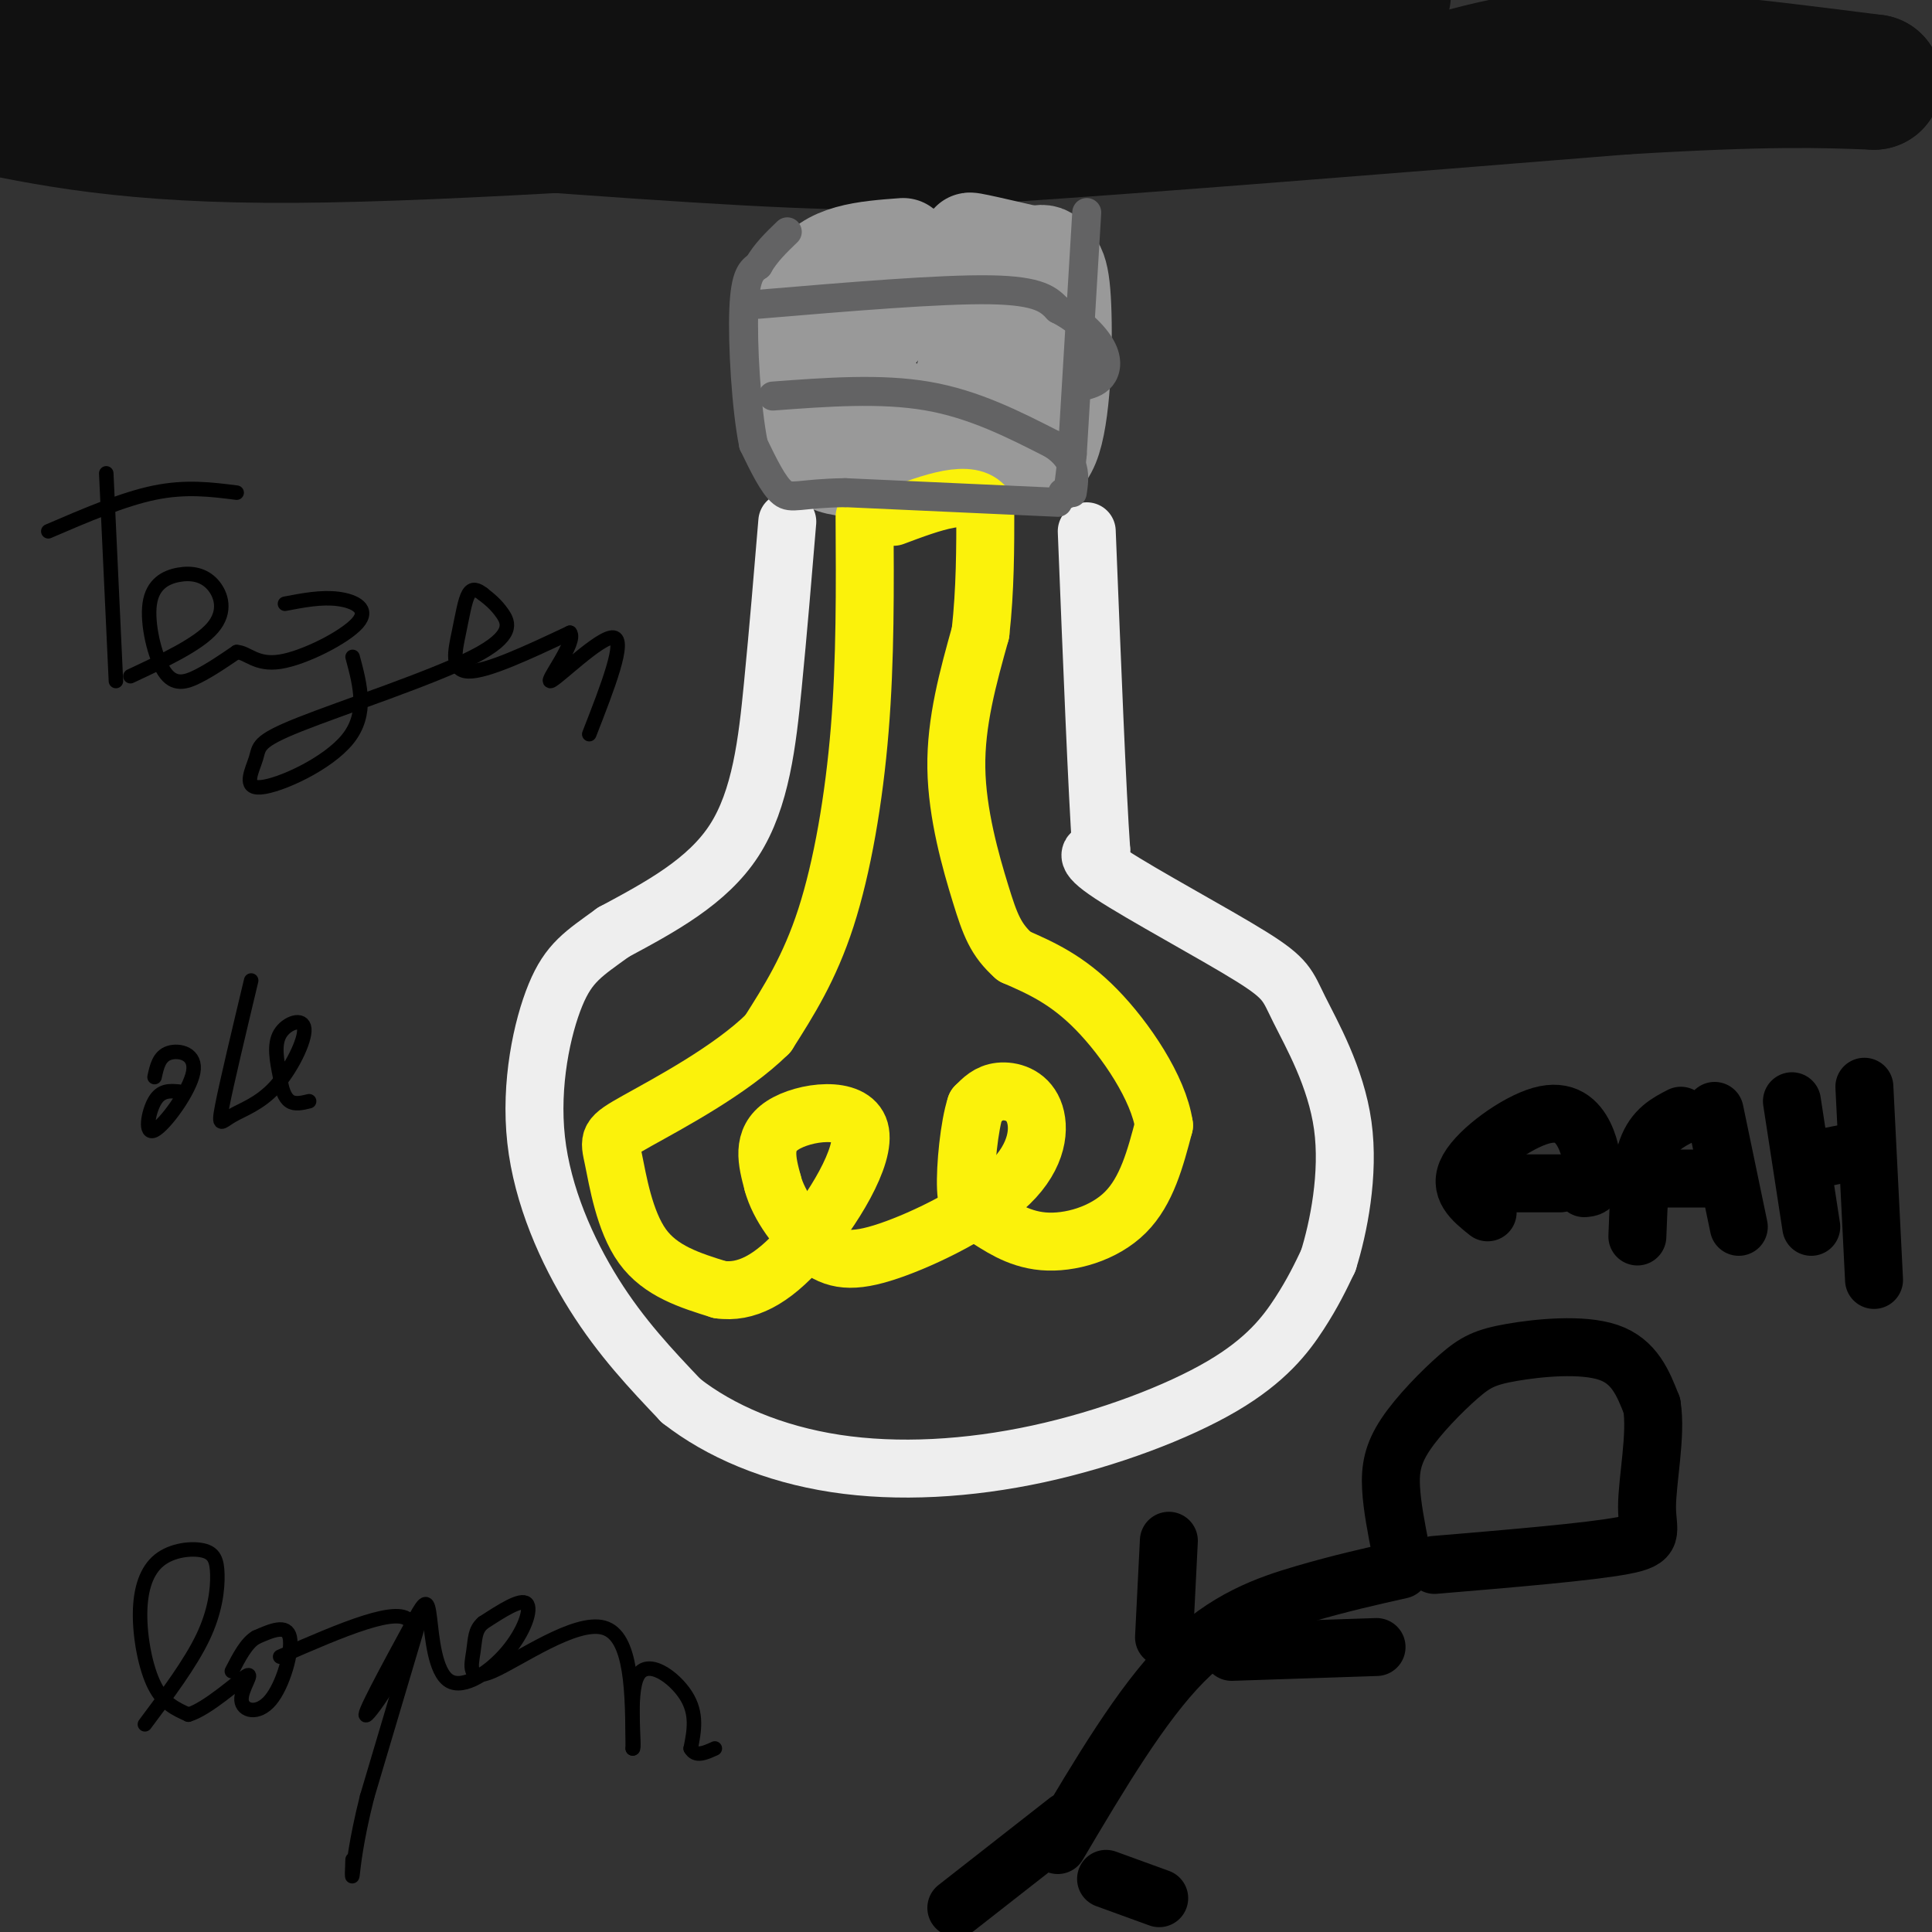 <svg viewBox='0 0 400 400' version='1.1' xmlns='http://www.w3.org/2000/svg' xmlns:xlink='http://www.w3.org/1999/xlink'><rect x="0" y="0" width="400" height="400" fill="#333333" stroke="none"/><g fill='none' stroke='rgb(17,17,17)' stroke-width='28' stroke-linecap='round' stroke-linejoin='round'><path d='M64,22c38.167,3.000 76.333,6.000 100,7c23.667,1.000 32.833,0.000 42,-1'/><path d='M206,28c28.667,-1.833 79.333,-5.917 130,-10'/><path d='M336,18c30.333,-1.833 41.167,-1.417 52,-1'/><path d='M388,17c-24.244,-3.089 -48.489,-6.178 -65,-5c-16.511,1.178 -25.289,6.622 -47,9c-21.711,2.378 -56.356,1.689 -91,1'/><path d='M185,22c-38.689,1.800 -89.911,5.800 -124,6c-34.089,0.200 -51.044,-3.400 -68,-7'/><path d='M3,22c10.267,-0.244 20.533,-0.489 17,-1c-3.533,-0.511 -20.867,-1.289 -19,-2c1.867,-0.711 22.933,-1.356 44,-2'/><path d='M45,17c13.631,-1.798 25.708,-5.292 52,-7c26.292,-1.708 66.798,-1.631 99,-3c32.202,-1.369 56.101,-4.185 80,-7'/><path d='M276,0c14.500,-1.333 10.750,-1.167 7,-1'/><path d='M276,1c-15.750,1.833 -31.500,3.667 -75,5c-43.500,1.333 -114.750,2.167 -186,3'/><path d='M5,9c0.000,0.000 4.000,0.000 4,0'/></g>
<g fill='none' stroke='rgb(153,153,153)' stroke-width='20' stroke-linecap='round' stroke-linejoin='round'><path d='M187,51c-7.917,0.583 -15.833,1.167 -19,7c-3.167,5.833 -1.583,16.917 0,28'/><path d='M168,86c0.083,6.940 0.292,10.292 8,11c7.708,0.708 22.917,-1.226 29,-3c6.083,-1.774 3.042,-3.387 0,-5'/><path d='M205,89c-1.391,-7.332 -4.868,-23.161 -8,-29c-3.132,-5.839 -5.920,-1.687 -10,3c-4.080,4.687 -9.451,9.911 -9,14c0.451,4.089 6.726,7.045 13,10'/><path d='M191,87c4.060,0.143 7.708,-4.500 9,-11c1.292,-6.500 0.226,-14.857 2,-19c1.774,-4.143 6.387,-4.071 11,-4'/><path d='M213,53c3.083,-0.988 5.292,-1.458 5,5c-0.292,6.458 -3.083,19.845 -5,26c-1.917,6.155 -2.958,5.077 -4,4'/><path d='M209,88c2.024,-4.512 9.083,-17.792 7,-26c-2.083,-8.208 -13.310,-11.345 -15,-12c-1.690,-0.655 6.155,1.173 14,3'/><path d='M215,53c3.298,0.821 4.542,1.375 5,9c0.458,7.625 0.131,22.321 -2,29c-2.131,6.679 -6.065,5.339 -10,4'/><path d='M208,95c-1.667,0.667 -0.833,0.333 0,0'/></g>
<g fill='none' stroke='rgb(238,238,238)' stroke-width='12' stroke-linecap='round' stroke-linejoin='round'><path d='M163,108c-0.933,11.222 -1.867,22.444 -3,34c-1.133,11.556 -2.467,23.444 -8,32c-5.533,8.556 -15.267,13.778 -25,19'/><path d='M127,193c-6.209,4.506 -9.231,6.270 -12,13c-2.769,6.730 -5.284,18.427 -4,30c1.284,11.573 6.367,23.021 12,32c5.633,8.979 11.817,15.490 18,22'/><path d='M141,290c8.038,6.297 19.132,11.038 32,13c12.868,1.962 27.511,1.144 42,-2c14.489,-3.144 28.824,-8.616 38,-14c9.176,-5.384 13.193,-10.681 16,-15c2.807,-4.319 4.403,-7.659 6,-11'/><path d='M275,261c2.114,-6.697 4.398,-17.941 3,-28c-1.398,-10.059 -6.478,-18.933 -9,-24c-2.522,-5.067 -2.487,-6.326 -10,-11c-7.513,-4.674 -22.575,-12.764 -29,-17c-6.425,-4.236 -4.212,-4.618 -2,-5'/><path d='M228,176c-0.833,-11.833 -1.917,-38.917 -3,-66'/></g>
<g fill='none' stroke='rgb(251,242,11)' stroke-width='12' stroke-linecap='round' stroke-linejoin='round'><path d='M179,107c0.089,14.778 0.178,29.556 -1,44c-1.178,14.444 -3.622,28.556 -7,39c-3.378,10.444 -7.689,17.222 -12,24'/><path d='M159,214c-7.624,7.563 -20.683,14.470 -27,18c-6.317,3.530 -5.893,3.681 -5,8c0.893,4.319 2.255,12.805 6,18c3.745,5.195 9.872,7.097 16,9'/><path d='M149,267c5.349,0.754 10.722,-1.860 17,-9c6.278,-7.140 13.459,-18.807 12,-24c-1.459,-5.193 -11.560,-3.912 -16,-1c-4.440,2.912 -3.220,7.456 -2,12'/><path d='M160,245c1.197,4.573 5.188,10.004 9,13c3.812,2.996 7.444,3.557 15,1c7.556,-2.557 19.036,-8.232 25,-14c5.964,-5.768 6.413,-11.630 5,-15c-1.413,-3.370 -4.690,-4.249 -7,-4c-2.310,0.249 -3.655,1.624 -5,3'/><path d='M202,229c-1.340,4.042 -2.191,12.647 -2,17c0.191,4.353 1.422,4.456 4,6c2.578,1.544 6.502,4.531 12,5c5.498,0.469 12.571,-1.580 17,-6c4.429,-4.420 6.215,-11.210 8,-18'/><path d='M241,233c-1.111,-7.644 -7.889,-17.756 -14,-24c-6.111,-6.244 -11.556,-8.622 -17,-11'/><path d='M210,198c-3.857,-3.429 -5.000,-6.500 -7,-13c-2.000,-6.500 -4.857,-16.429 -5,-26c-0.143,-9.571 2.429,-18.786 5,-28'/><path d='M203,131c1.000,-9.000 1.000,-17.500 1,-26'/><path d='M204,105c-3.000,-4.000 -11.000,-1.000 -19,2'/></g>
<g fill='none' stroke='rgb(99,99,100)' stroke-width='6' stroke-linecap='round' stroke-linejoin='round'><path d='M157,63c18.833,-1.583 37.667,-3.167 48,-3c10.333,0.167 12.167,2.083 14,4'/><path d='M219,64c4.155,2.095 7.542,5.333 9,8c1.458,2.667 0.988,4.762 0,6c-0.988,1.238 -2.494,1.619 -4,2'/><path d='M160,82c11.167,-0.833 22.333,-1.667 32,0c9.667,1.667 17.833,5.833 26,10'/><path d='M218,92c5.000,3.333 4.500,6.667 4,10'/><path d='M219,104c0.000,0.000 -44.000,-2.000 -44,-2'/><path d='M175,102c-9.467,0.133 -11.133,1.467 -13,0c-1.867,-1.467 -3.933,-5.733 -6,-10'/><path d='M156,92c-1.511,-7.378 -2.289,-20.822 -2,-28c0.289,-7.178 1.644,-8.089 3,-9'/><path d='M157,55c1.500,-2.667 3.750,-4.833 6,-7'/><path d='M225,44c0.000,0.000 -3.000,50.000 -3,50'/><path d='M222,94c-0.833,9.667 -1.417,8.833 -2,8'/></g>
<g fill='none' stroke='rgb(0,0,0)' stroke-width='12' stroke-linecap='round' stroke-linejoin='round'><path d='M290,321c-0.902,-4.577 -1.803,-9.154 -2,-13c-0.197,-3.846 0.312,-6.962 3,-11c2.688,-4.038 7.556,-9.000 11,-12c3.444,-3.000 5.466,-4.038 11,-5c5.534,-0.962 14.581,-1.846 20,0c5.419,1.846 7.209,6.423 9,11'/><path d='M342,291c1.000,6.024 -1.000,15.583 -1,21c0.000,5.417 2.000,6.690 -5,8c-7.000,1.310 -23.000,2.655 -39,4'/><path d='M290,325c-6.244,1.400 -12.489,2.800 -20,5c-7.511,2.200 -16.289,5.200 -25,14c-8.711,8.800 -17.356,23.400 -26,38'/><path d='M241,339c0.000,0.000 1.000,-20.000 1,-20'/><path d='M255,342c0.000,0.000 30.000,-1.000 30,-1'/><path d='M221,377c0.000,0.000 -23.000,18.000 -23,18'/><path d='M229,389c0.000,0.000 11.000,4.000 11,4'/><path d='M308,251c-3.131,-2.494 -6.262,-4.988 -4,-9c2.262,-4.012 9.917,-9.542 15,-11c5.083,-1.458 7.595,1.155 9,4c1.405,2.845 1.702,5.923 2,9'/><path d='M330,244c0.000,1.833 -1.000,1.917 -2,2'/><path d='M313,245c0.000,0.000 10.000,0.000 10,0'/><path d='M339,256c0.250,-6.917 0.500,-13.833 2,-18c1.500,-4.167 4.250,-5.583 7,-7'/><path d='M355,230c0.000,0.000 5.000,24.000 5,24'/><path d='M338,244c0.000,0.000 17.000,0.000 17,0'/><path d='M371,228c0.000,0.000 4.000,26.000 4,26'/><path d='M376,240c0.000,0.000 10.000,-2.000 10,-2'/><path d='M386,225c0.000,0.000 2.000,40.000 2,40'/></g>
<g fill='none' stroke='rgb(0,0,0)' stroke-width='3' stroke-linecap='round' stroke-linejoin='round'><path d='M22,98c0.000,0.000 2.000,43.000 2,43'/><path d='M10,110c7.750,-3.333 15.500,-6.667 22,-8c6.500,-1.333 11.750,-0.667 17,0'/><path d='M27,140c7.025,-3.287 14.050,-6.575 17,-10c2.950,-3.425 1.826,-6.988 0,-9c-1.826,-2.012 -4.354,-2.473 -7,-2c-2.646,0.473 -5.410,1.879 -6,6c-0.590,4.121 0.995,10.956 3,14c2.005,3.044 4.430,2.298 7,1c2.570,-1.298 5.285,-3.149 8,-5'/><path d='M49,135c2.278,0.081 3.971,2.785 9,2c5.029,-0.785 13.392,-5.057 16,-8c2.608,-2.943 -0.541,-4.555 -4,-5c-3.459,-0.445 -7.230,0.278 -11,1'/><path d='M73,136c1.587,5.902 3.173,11.803 -1,17c-4.173,5.197 -14.107,9.689 -18,10c-3.893,0.311 -1.745,-3.557 -1,-6c0.745,-2.443 0.086,-3.459 9,-7c8.914,-3.541 27.400,-9.607 36,-14c8.600,-4.393 7.314,-7.112 6,-9c-1.314,-1.888 -2.657,-2.944 -4,-4'/><path d='M100,123c-1.212,-0.951 -2.242,-1.327 -3,0c-0.758,1.327 -1.242,4.357 -2,8c-0.758,3.643 -1.788,7.898 2,8c3.788,0.102 12.394,-3.949 21,-8'/><path d='M118,131c1.512,1.798 -5.208,10.292 -4,10c1.208,-0.292 10.345,-9.369 13,-9c2.655,0.369 -1.173,10.185 -5,20'/><path d='M37,226c-1.836,-0.158 -3.671,-0.316 -5,2c-1.329,2.316 -2.150,7.105 0,6c2.150,-1.105 7.271,-8.105 8,-12c0.729,-3.895 -2.935,-4.684 -5,-4c-2.065,0.684 -2.533,2.842 -3,5'/><path d='M52,203c-2.549,10.676 -5.097,21.352 -6,26c-0.903,4.648 -0.159,3.268 2,2c2.159,-1.268 5.733,-2.422 9,-6c3.267,-3.578 6.226,-9.579 6,-12c-0.226,-2.421 -3.636,-1.263 -5,1c-1.364,2.263 -0.682,5.632 0,9'/><path d='M58,223c0.267,2.511 0.933,4.289 2,5c1.067,0.711 2.533,0.356 4,0'/><path d='M30,357c4.705,-6.287 9.409,-12.575 12,-18c2.591,-5.425 3.068,-9.988 3,-13c-0.068,-3.012 -0.681,-4.473 -3,-5c-2.319,-0.527 -6.343,-0.121 -9,2c-2.657,2.121 -3.946,5.956 -4,11c-0.054,5.044 1.127,11.298 3,15c1.873,3.702 4.436,4.851 7,6'/><path d='M39,355c3.936,-1.132 10.276,-6.961 12,-8c1.724,-1.039 -1.167,2.711 -1,5c0.167,2.289 3.391,3.116 6,0c2.609,-3.116 4.603,-10.176 4,-13c-0.603,-2.824 -3.801,-1.412 -7,0'/><path d='M53,339c-2.000,1.167 -3.500,4.083 -5,7'/><path d='M58,343c12.622,-5.511 25.244,-11.022 27,-7c1.756,4.022 -7.356,17.578 -9,19c-1.644,1.422 4.178,-9.289 10,-20'/><path d='M86,335c2.154,-3.934 2.538,-3.770 3,0c0.462,3.770 1.000,11.144 4,13c3.000,1.856 8.462,-1.808 12,-6c3.538,-4.192 5.154,-8.912 4,-10c-1.154,-1.088 -5.077,1.456 -9,4'/><path d='M100,336c-1.740,1.512 -1.590,3.292 -2,6c-0.410,2.708 -1.380,6.344 4,4c5.380,-2.344 17.108,-10.670 23,-9c5.892,1.670 5.946,13.335 6,25'/><path d='M131,362c0.571,0.369 -1.000,-11.208 1,-15c2.000,-3.792 7.571,0.202 10,4c2.429,3.798 1.714,7.399 1,11'/><path d='M143,362c1.000,1.833 3.000,0.917 5,0'/><path d='M87,335c0.000,0.000 -11.000,37.000 -11,37'/><path d='M76,372c-2.378,9.444 -2.822,14.556 -3,16c-0.178,1.444 -0.089,-0.778 0,-3'/></g>
</svg>